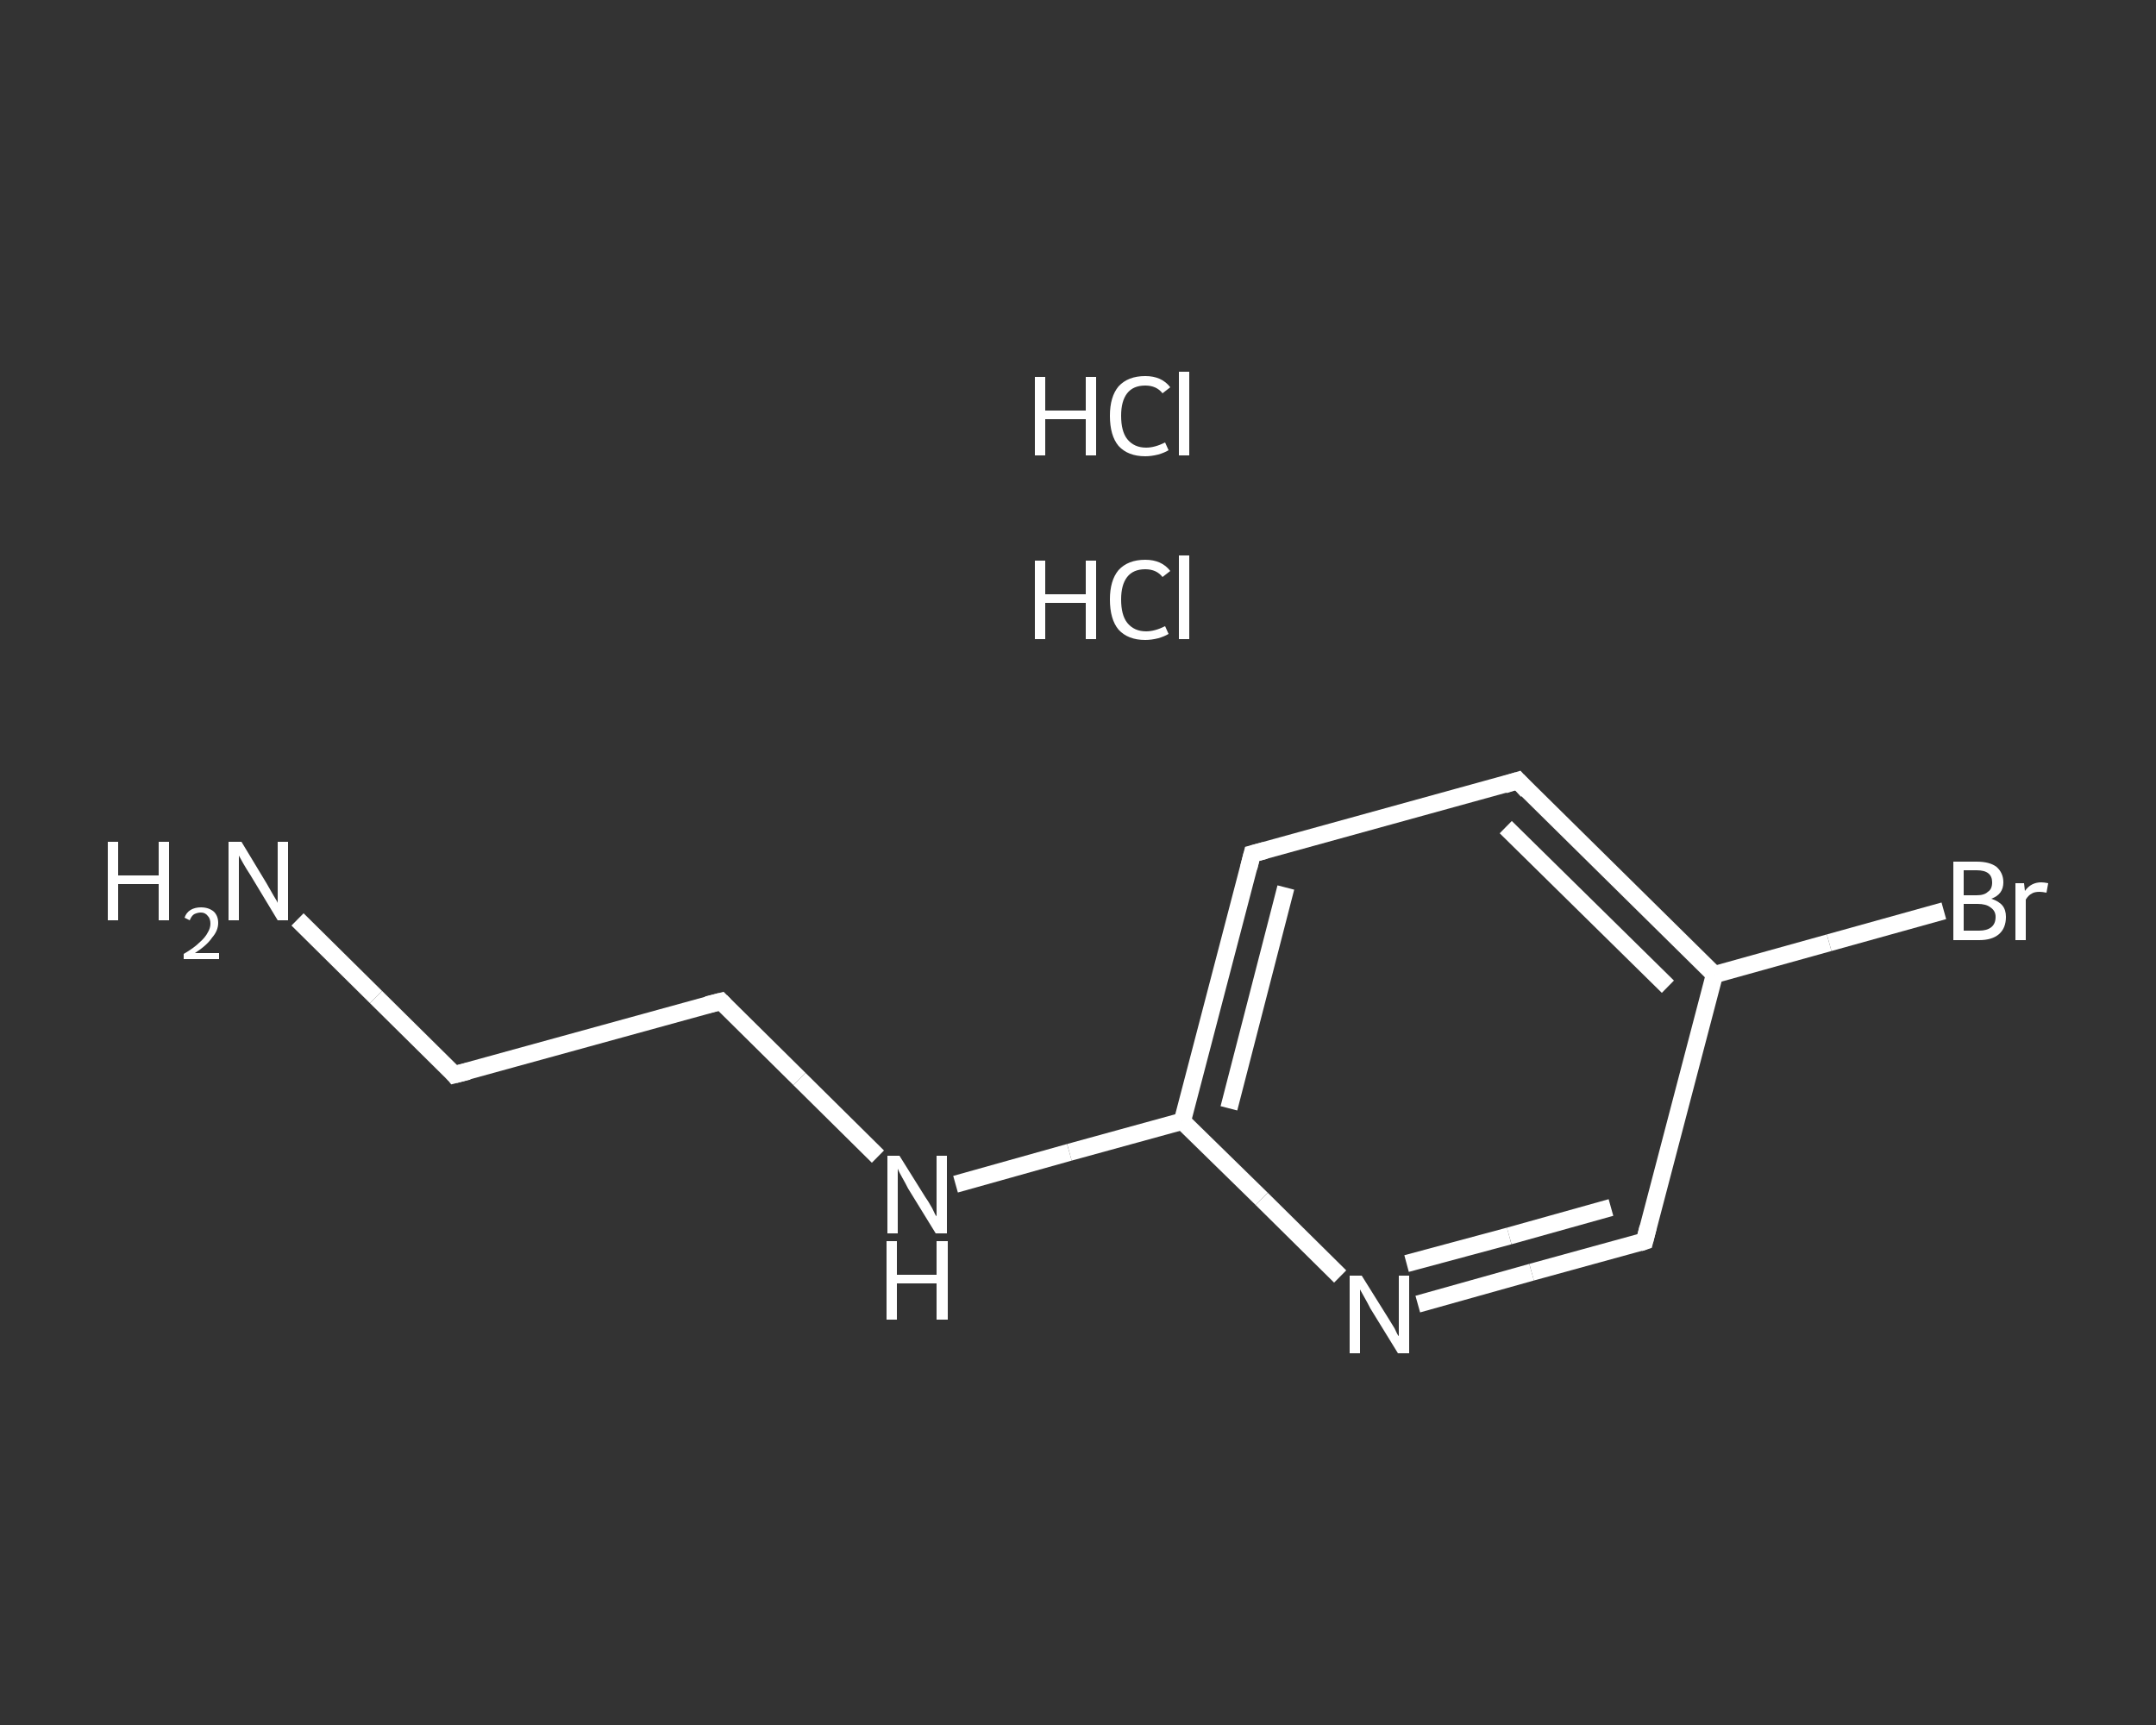<?xml version='1.0' encoding='iso-8859-1'?>
<svg version='1.1' baseProfile='full'
              xmlns='http://www.w3.org/2000/svg'
                      xmlns:rdkit='http://www.rdkit.org/xml'
                      xmlns:xlink='http://www.w3.org/1999/xlink'
                  xml:space='preserve'
width='250px' height='200px' viewBox='0 0 250 200'>
<rect x="0" y="0" width="250" height="200" fill="#333333" stroke="none"/>
<!-- END OF HEADER -->
<rect style='opacity:1.0;fill:transparent;stroke:none' width='250.0' height='200.0' x='0.0' y='0.0'> </rect>
<path class='bond-0 atom-2 atom-3' d='M 34.5,106.6 L 43.6,115.6' style='fill:none;fill-rule:evenodd;stroke:#FFFFFF;stroke-width:2.0px;stroke-linecap:butt;stroke-linejoin:miter;stroke-opacity:1' />
<path class='bond-0 atom-2 atom-3' d='M 43.6,115.6 L 52.7,124.6' style='fill:none;fill-rule:evenodd;stroke:#FFFFFF;stroke-width:2.0px;stroke-linecap:butt;stroke-linejoin:miter;stroke-opacity:1' />
<path class='bond-1 atom-3 atom-4' d='M 52.7,124.6 L 83.6,116.1' style='fill:none;fill-rule:evenodd;stroke:#FFFFFF;stroke-width:2.0px;stroke-linecap:butt;stroke-linejoin:miter;stroke-opacity:1' />
<path class='bond-2 atom-4 atom-5' d='M 83.6,116.1 L 92.7,125.1' style='fill:none;fill-rule:evenodd;stroke:#FFFFFF;stroke-width:2.0px;stroke-linecap:butt;stroke-linejoin:miter;stroke-opacity:1' />
<path class='bond-2 atom-4 atom-5' d='M 92.7,125.1 L 101.8,134.1' style='fill:none;fill-rule:evenodd;stroke:#FFFFFF;stroke-width:2.0px;stroke-linecap:butt;stroke-linejoin:miter;stroke-opacity:1' />
<path class='bond-3 atom-5 atom-6' d='M 110.8,137.3 L 124.0,133.6' style='fill:none;fill-rule:evenodd;stroke:#FFFFFF;stroke-width:2.0px;stroke-linecap:butt;stroke-linejoin:miter;stroke-opacity:1' />
<path class='bond-3 atom-5 atom-6' d='M 124.0,133.6 L 137.1,130.0' style='fill:none;fill-rule:evenodd;stroke:#FFFFFF;stroke-width:2.0px;stroke-linecap:butt;stroke-linejoin:miter;stroke-opacity:1' />
<path class='bond-4 atom-6 atom-7' d='M 137.1,130.0 L 145.2,99.0' style='fill:none;fill-rule:evenodd;stroke:#FFFFFF;stroke-width:2.0px;stroke-linecap:butt;stroke-linejoin:miter;stroke-opacity:1' />
<path class='bond-4 atom-6 atom-7' d='M 142.5,128.5 L 149.1,102.9' style='fill:none;fill-rule:evenodd;stroke:#FFFFFF;stroke-width:2.0px;stroke-linecap:butt;stroke-linejoin:miter;stroke-opacity:1' />
<path class='bond-5 atom-7 atom-8' d='M 145.2,99.0 L 176.0,90.5' style='fill:none;fill-rule:evenodd;stroke:#FFFFFF;stroke-width:2.0px;stroke-linecap:butt;stroke-linejoin:miter;stroke-opacity:1' />
<path class='bond-6 atom-8 atom-9' d='M 176.0,90.5 L 198.8,113.0' style='fill:none;fill-rule:evenodd;stroke:#FFFFFF;stroke-width:2.0px;stroke-linecap:butt;stroke-linejoin:miter;stroke-opacity:1' />
<path class='bond-6 atom-8 atom-9' d='M 174.6,95.9 L 193.4,114.4' style='fill:none;fill-rule:evenodd;stroke:#FFFFFF;stroke-width:2.0px;stroke-linecap:butt;stroke-linejoin:miter;stroke-opacity:1' />
<path class='bond-7 atom-9 atom-10' d='M 198.8,113.0 L 212.1,109.3' style='fill:none;fill-rule:evenodd;stroke:#FFFFFF;stroke-width:2.0px;stroke-linecap:butt;stroke-linejoin:miter;stroke-opacity:1' />
<path class='bond-7 atom-9 atom-10' d='M 212.1,109.3 L 225.4,105.6' style='fill:none;fill-rule:evenodd;stroke:#FFFFFF;stroke-width:2.0px;stroke-linecap:butt;stroke-linejoin:miter;stroke-opacity:1' />
<path class='bond-8 atom-9 atom-11' d='M 198.8,113.0 L 190.7,143.9' style='fill:none;fill-rule:evenodd;stroke:#FFFFFF;stroke-width:2.0px;stroke-linecap:butt;stroke-linejoin:miter;stroke-opacity:1' />
<path class='bond-9 atom-11 atom-12' d='M 190.7,143.9 L 177.6,147.5' style='fill:none;fill-rule:evenodd;stroke:#FFFFFF;stroke-width:2.0px;stroke-linecap:butt;stroke-linejoin:miter;stroke-opacity:1' />
<path class='bond-9 atom-11 atom-12' d='M 177.6,147.5 L 164.4,151.2' style='fill:none;fill-rule:evenodd;stroke:#FFFFFF;stroke-width:2.0px;stroke-linecap:butt;stroke-linejoin:miter;stroke-opacity:1' />
<path class='bond-9 atom-11 atom-12' d='M 186.8,140.0 L 175.0,143.3' style='fill:none;fill-rule:evenodd;stroke:#FFFFFF;stroke-width:2.0px;stroke-linecap:butt;stroke-linejoin:miter;stroke-opacity:1' />
<path class='bond-9 atom-11 atom-12' d='M 175.0,143.3 L 163.1,146.5' style='fill:none;fill-rule:evenodd;stroke:#FFFFFF;stroke-width:2.0px;stroke-linecap:butt;stroke-linejoin:miter;stroke-opacity:1' />
<path class='bond-10 atom-12 atom-6' d='M 155.4,148.0 L 146.3,139.0' style='fill:none;fill-rule:evenodd;stroke:#FFFFFF;stroke-width:2.0px;stroke-linecap:butt;stroke-linejoin:miter;stroke-opacity:1' />
<path class='bond-10 atom-12 atom-6' d='M 146.3,139.0 L 137.1,130.0' style='fill:none;fill-rule:evenodd;stroke:#FFFFFF;stroke-width:2.0px;stroke-linecap:butt;stroke-linejoin:miter;stroke-opacity:1' />
<path d='M 52.3,124.1 L 52.7,124.6 L 54.3,124.2' style='fill:none;stroke:#FFFFFF;stroke-width:2.0px;stroke-linecap:butt;stroke-linejoin:miter;stroke-opacity:1;' />
<path d='M 82.0,116.5 L 83.6,116.1 L 84.0,116.5' style='fill:none;stroke:#FFFFFF;stroke-width:2.0px;stroke-linecap:butt;stroke-linejoin:miter;stroke-opacity:1;' />
<path d='M 144.8,100.6 L 145.2,99.0 L 146.7,98.6' style='fill:none;stroke:#FFFFFF;stroke-width:2.0px;stroke-linecap:butt;stroke-linejoin:miter;stroke-opacity:1;' />
<path d='M 174.4,91.0 L 176.0,90.5 L 177.1,91.7' style='fill:none;stroke:#FFFFFF;stroke-width:2.0px;stroke-linecap:butt;stroke-linejoin:miter;stroke-opacity:1;' />
<path d='M 191.1,142.3 L 190.7,143.9 L 190.1,144.1' style='fill:none;stroke:#FFFFFF;stroke-width:2.0px;stroke-linecap:butt;stroke-linejoin:miter;stroke-opacity:1;' />
<path class='atom-0' d='M 120.0 65.0
L 121.2 65.0
L 121.2 68.9
L 125.9 68.9
L 125.9 65.0
L 127.1 65.0
L 127.1 74.1
L 125.9 74.1
L 125.9 69.9
L 121.2 69.9
L 121.2 74.1
L 120.0 74.1
L 120.0 65.0
' fill='#FFFFFF'/>
<path class='atom-0' d='M 128.7 69.5
Q 128.7 67.3, 129.7 66.1
Q 130.8 64.9, 132.8 64.9
Q 134.7 64.9, 135.7 66.2
L 134.8 66.9
Q 134.1 66.0, 132.8 66.0
Q 131.4 66.0, 130.7 66.9
Q 130.0 67.8, 130.0 69.5
Q 130.0 71.3, 130.7 72.2
Q 131.5 73.2, 132.9 73.2
Q 133.9 73.2, 135.1 72.6
L 135.5 73.5
Q 135.0 73.8, 134.3 74.0
Q 133.5 74.2, 132.8 74.2
Q 130.8 74.2, 129.7 73.0
Q 128.7 71.8, 128.7 69.5
' fill='#FFFFFF'/>
<path class='atom-0' d='M 136.7 64.4
L 137.9 64.4
L 137.9 74.1
L 136.7 74.1
L 136.7 64.4
' fill='#FFFFFF'/>
<path class='atom-1' d='M 120.0 43.7
L 121.2 43.7
L 121.2 47.6
L 125.9 47.6
L 125.9 43.7
L 127.1 43.7
L 127.1 52.8
L 125.9 52.8
L 125.9 48.6
L 121.2 48.6
L 121.2 52.8
L 120.0 52.8
L 120.0 43.7
' fill='#FFFFFF'/>
<path class='atom-1' d='M 128.7 48.2
Q 128.7 46.0, 129.7 44.8
Q 130.8 43.6, 132.8 43.6
Q 134.7 43.6, 135.7 44.9
L 134.8 45.6
Q 134.1 44.7, 132.8 44.7
Q 131.4 44.7, 130.7 45.6
Q 130.0 46.5, 130.0 48.2
Q 130.0 50.0, 130.7 50.9
Q 131.5 51.9, 132.9 51.9
Q 133.9 51.9, 135.1 51.3
L 135.5 52.2
Q 135.0 52.5, 134.3 52.7
Q 133.5 52.9, 132.8 52.9
Q 130.8 52.9, 129.7 51.7
Q 128.7 50.5, 128.7 48.2
' fill='#FFFFFF'/>
<path class='atom-1' d='M 136.7 43.1
L 137.9 43.1
L 137.9 52.8
L 136.7 52.8
L 136.7 43.1
' fill='#FFFFFF'/>
<path class='atom-2' d='M 12.5 97.6
L 13.7 97.6
L 13.7 101.5
L 18.4 101.5
L 18.4 97.6
L 19.6 97.6
L 19.6 106.7
L 18.4 106.7
L 18.4 102.5
L 13.7 102.5
L 13.7 106.7
L 12.5 106.7
L 12.5 97.6
' fill='#FFFFFF'/>
<path class='atom-2' d='M 21.4 106.4
Q 21.6 105.8, 22.1 105.5
Q 22.6 105.2, 23.3 105.2
Q 24.2 105.2, 24.8 105.7
Q 25.3 106.2, 25.3 107.0
Q 25.3 107.9, 24.6 108.7
Q 24.0 109.6, 22.6 110.5
L 25.4 110.5
L 25.4 111.2
L 21.3 111.2
L 21.3 110.6
Q 22.5 109.9, 23.1 109.3
Q 23.8 108.7, 24.1 108.1
Q 24.4 107.6, 24.4 107.1
Q 24.4 106.5, 24.1 106.2
Q 23.8 105.8, 23.3 105.8
Q 22.9 105.8, 22.5 106.0
Q 22.2 106.2, 22.0 106.7
L 21.4 106.4
' fill='#FFFFFF'/>
<path class='atom-2' d='M 28.0 97.6
L 30.9 102.4
Q 31.2 102.9, 31.7 103.8
Q 32.2 104.6, 32.2 104.7
L 32.2 97.6
L 33.4 97.6
L 33.4 106.7
L 32.2 106.7
L 29.0 101.4
Q 28.6 100.8, 28.2 100.1
Q 27.8 99.4, 27.7 99.2
L 27.7 106.7
L 26.5 106.7
L 26.5 97.6
L 28.0 97.6
' fill='#FFFFFF'/>
<path class='atom-5' d='M 104.3 134.0
L 107.3 138.8
Q 107.6 139.2, 108.1 140.1
Q 108.5 141.0, 108.6 141.0
L 108.6 134.0
L 109.8 134.0
L 109.8 143.0
L 108.5 143.0
L 105.3 137.8
Q 105.0 137.2, 104.6 136.5
Q 104.2 135.8, 104.1 135.5
L 104.1 143.0
L 102.9 143.0
L 102.9 134.0
L 104.3 134.0
' fill='#FFFFFF'/>
<path class='atom-5' d='M 102.8 143.9
L 104.0 143.9
L 104.0 147.8
L 108.6 147.8
L 108.6 143.9
L 109.9 143.9
L 109.9 153.0
L 108.6 153.0
L 108.6 148.8
L 104.0 148.8
L 104.0 153.0
L 102.8 153.0
L 102.8 143.9
' fill='#FFFFFF'/>
<path class='atom-10' d='M 230.9 104.2
Q 231.8 104.5, 232.2 105.0
Q 232.6 105.5, 232.6 106.3
Q 232.6 107.6, 231.8 108.3
Q 231.0 109.0, 229.5 109.0
L 226.5 109.0
L 226.5 99.9
L 229.2 99.9
Q 230.7 99.9, 231.5 100.5
Q 232.3 101.2, 232.3 102.3
Q 232.3 103.7, 230.9 104.2
M 227.7 100.9
L 227.7 103.8
L 229.2 103.8
Q 230.1 103.8, 230.5 103.4
Q 231.0 103.1, 231.0 102.3
Q 231.0 100.9, 229.2 100.9
L 227.7 100.9
M 229.5 107.9
Q 230.4 107.9, 230.9 107.5
Q 231.4 107.1, 231.4 106.3
Q 231.4 105.6, 230.8 105.2
Q 230.3 104.8, 229.3 104.8
L 227.7 104.8
L 227.7 107.9
L 229.5 107.9
' fill='#FFFFFF'/>
<path class='atom-10' d='M 234.7 102.4
L 234.8 103.3
Q 235.5 102.3, 236.7 102.3
Q 237.0 102.3, 237.5 102.4
L 237.3 103.5
Q 236.8 103.4, 236.5 103.4
Q 235.9 103.4, 235.6 103.6
Q 235.2 103.8, 234.9 104.3
L 234.9 109.0
L 233.7 109.0
L 233.7 102.4
L 234.7 102.4
' fill='#FFFFFF'/>
<path class='atom-12' d='M 157.9 147.9
L 160.9 152.7
Q 161.2 153.2, 161.7 154.0
Q 162.1 154.9, 162.2 154.9
L 162.2 147.9
L 163.4 147.9
L 163.4 156.9
L 162.1 156.9
L 158.9 151.7
Q 158.6 151.1, 158.2 150.4
Q 157.8 149.7, 157.7 149.5
L 157.7 156.9
L 156.5 156.9
L 156.5 147.9
L 157.9 147.9
' fill='#FFFFFF'/>
</svg>
